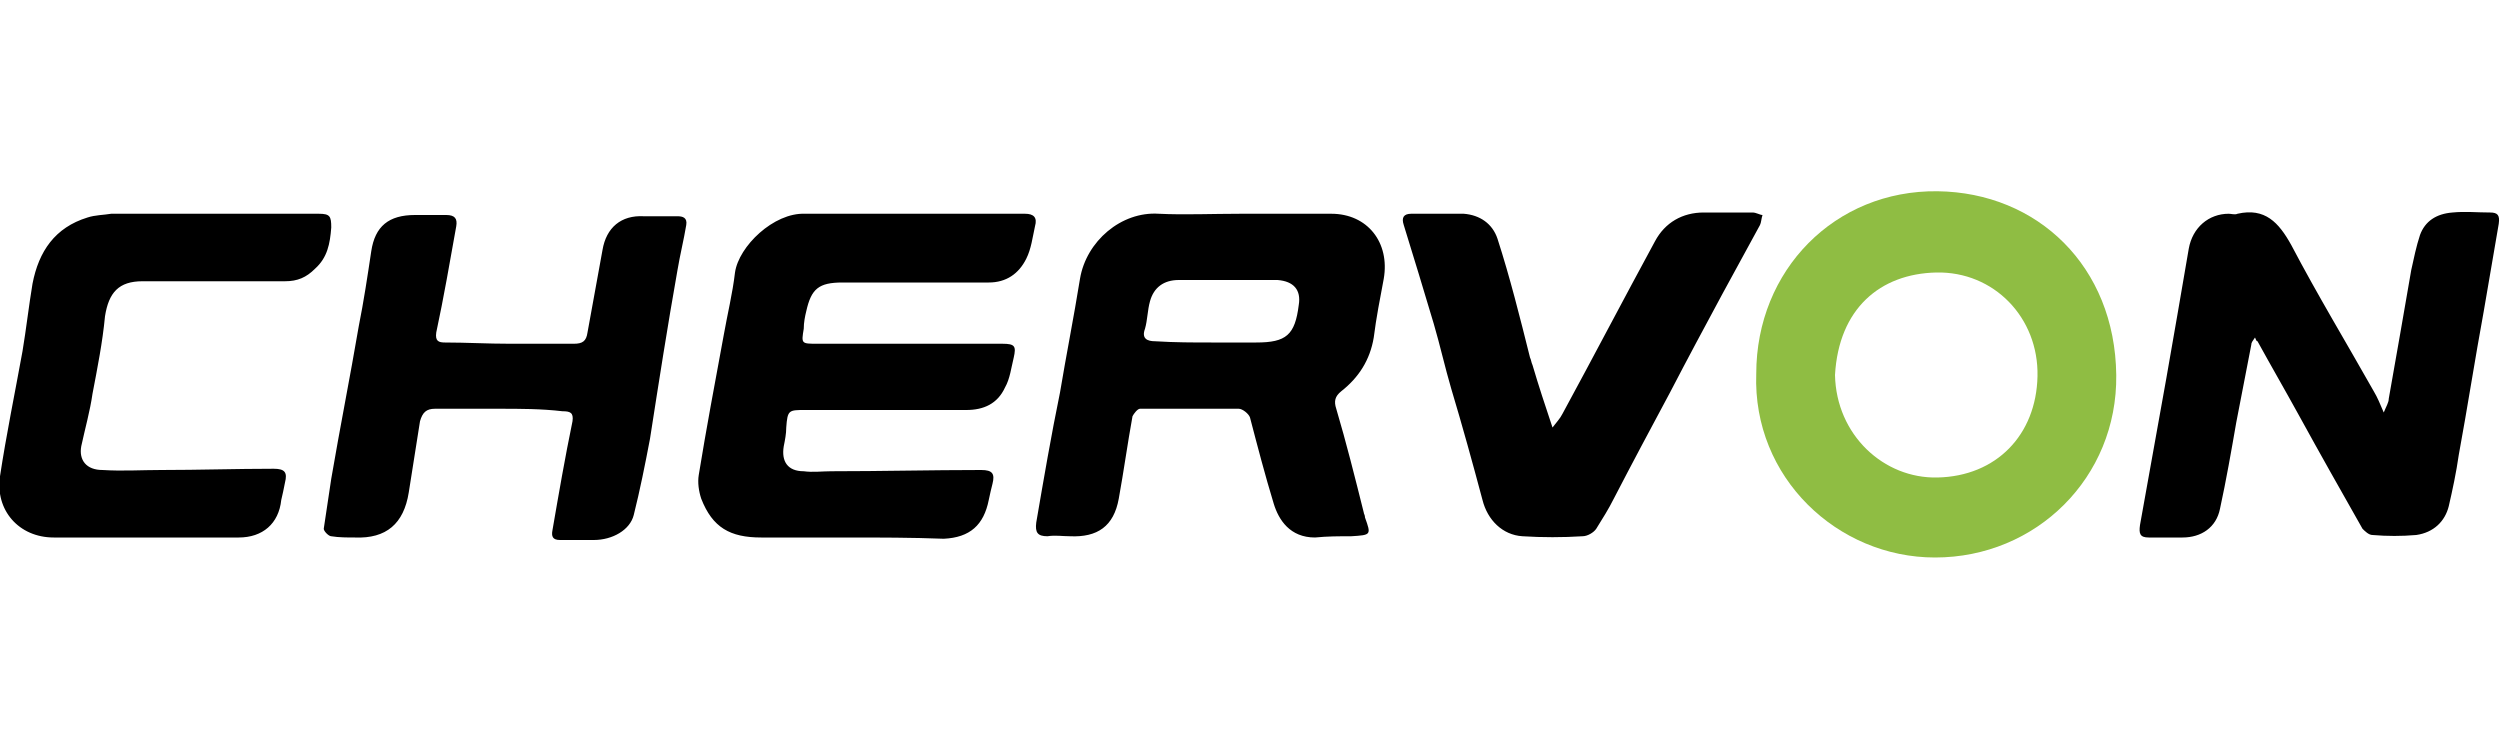 <svg viewBox="0 0 200 60" id="chervon" xmlns="http://www.w3.org/2000/svg"><path d="M140.5 29.9c0-8.3 6.3-14.7 14.5-14.6 8 .1 14.2 6 14.3 14.7.1 8.2-6.4 14.6-14.5 14.6-7.8 0-14.6-6.4-14.3-14.7zm6.3.1c.1 4.8 3.9 8.3 8.2 8.2 4.7-.1 7.9-3.4 8-8.1s-3.5-8.4-8.1-8.3c-4.5.1-7.8 2.9-8.1 8.2z" fill="#8fbd43"/><path d="M99.3 17.1h7.2c2.9 0 4.7 2.3 4.2 5.2-.3 1.6-.6 3.1-.8 4.7-.3 1.8-1.2 3.2-2.6 4.3-.5.4-.6.8-.4 1.4.8 2.7 1.5 5.5 2.2 8.3 0 .1.1.2.1.4.5 1.4.5 1.4-1.1 1.5-1 0-1.9 0-2.9.1-2 0-2.9-1.4-3.3-2.7-.7-2.3-1.3-4.6-1.9-6.9-.1-.3-.6-.7-.9-.7h-7.9c-.2 0-.5.4-.6.6-.4 2.2-.7 4.4-1.1 6.6-.4 2.2-1.7 3.1-3.9 3-.6 0-1.2-.1-1.8 0-.8 0-1-.3-.9-1.1.6-3.5 1.2-7 1.9-10.4.5-3 1.1-6 1.6-9.1.5-3 3.3-5.4 6.3-5.2 2 .1 4.3 0 6.6 0zm-2.4 10.3h3.6c2.4 0 3.1-.6 3.4-3 .2-1.2-.4-1.9-1.7-2h-7.9c-1.2 0-2 .6-2.3 1.7-.2.7-.2 1.5-.4 2.2-.3.8.2 1 .8 1 1.6.1 3.1.1 4.5.1zm83.5-.4c-.2.3-.3.4-.3.6-.4 2.1-.8 4.1-1.2 6.2-.4 2.3-.8 4.6-1.3 6.9-.3 1.5-1.5 2.3-3 2.3h-2.7c-.7 0-.8-.3-.7-1l2.1-11.7c.6-3.4 1.2-6.9 1.8-10.4.3-1.7 1.6-2.8 3.2-2.8.2 0 .5.1.7 0 2.2-.5 3.3.7 4.3 2.5 2.1 4 4.4 7.8 6.6 11.7.3.5.5 1 .8 1.7.2-.5.4-.8.4-1.1.6-3.4 1.2-6.8 1.8-10.3.2-.9.4-1.9.7-2.8.4-1.1 1.3-1.7 2.6-1.8 1-.1 2 0 3 0 .6 0 .8.2.7.9-.4 2.3-.8 4.7-1.2 7-.7 3.8-1.3 7.7-2 11.5-.2 1.4-.5 2.8-.8 4.1-.3 1.2-1.2 2.1-2.6 2.3-1.2.1-2.3.1-3.5 0-.3 0-.6-.3-.8-.5-1.7-3-3.4-6-5.1-9.1-1.1-2-2.2-3.9-3.3-5.9-.1 0-.1-.1-.2-.3zM67.8 43h-6.9c-2.5 0-3.9-.8-4.8-3.1-.2-.6-.3-1.3-.2-1.9.6-3.7 1.3-7.4 2-11.2.3-1.7.7-3.3.9-5 .3-2.1 3.1-4.8 5.6-4.7H82c.7 0 1 .3.8 1-.2.9-.3 1.8-.7 2.6-.6 1.2-1.6 1.9-3 1.9H67.4c-1.9 0-2.5.5-2.9 2.3-.1.4-.2.9-.2 1.4-.2 1.2-.2 1.2 1.1 1.2h14.8c1 0 1.1.2.9 1.1-.2.8-.3 1.7-.7 2.4-.6 1.3-1.7 1.8-3.1 1.8H64.4c-1.3 0-1.4 0-1.5 1.4 0 .5-.1 1-.2 1.5-.2 1.2.3 2 1.6 2 .7.1 1.5 0 2.2 0 4 0 8-.1 12-.1.9 0 1.1.3.9 1.1-.1.4-.2.8-.3 1.3-.4 2-1.5 3-3.6 3.1-2.6-.1-5.1-.1-7.7-.1zM39.9 32.7h-5.1c-.7 0-1 .3-1.2 1l-.9 5.7c-.4 2.5-1.8 3.7-4.3 3.6-.6 0-1.3 0-1.9-.1-.2 0-.6-.4-.6-.6.2-1.3.4-2.7.6-4 .7-4.1 1.5-8.1 2.2-12.2.4-2 .7-4 1-6s1.4-2.9 3.5-2.9h2.5c.7 0 .9.3.8.9-.5 2.8-1 5.7-1.6 8.5-.1.7.2.8.7.8 1.7 0 3.4.1 5.2.1h5.1c.7 0 1-.2 1.1-.9l1.2-6.6c.3-1.8 1.5-2.8 3.3-2.7h2.7c.4 0 .8.1.7.7-.2 1.2-.5 2.4-.7 3.6-.8 4.5-1.5 9-2.2 13.5-.4 2.1-.8 4.1-1.3 6.1-.3 1.2-1.7 2-3.2 2h-2.7c-.6 0-.7-.3-.6-.8.5-2.9 1-5.8 1.6-8.7.1-.7-.2-.8-.8-.8-1.7-.2-3.4-.2-5.1-.2zm84.3 1.5c.3-.4.6-.7.8-1.1 2.5-4.6 4.9-9.2 7.4-13.8.8-1.5 2.2-2.3 3.9-2.3h3.9c.3 0 .6.2.8.2-.1.3-.1.6-.2.8-1 1.8-2 3.7-3 5.5-1.4 2.6-2.8 5.2-4.2 7.9-1.5 2.8-3 5.6-4.5 8.5-.4.8-.9 1.6-1.4 2.4-.2.3-.7.6-1.1.6-1.6.1-3.2.1-4.8 0-1.6-.1-2.8-1.3-3.2-2.9-.8-3-1.6-5.9-2.5-8.9-.5-1.7-.9-3.5-1.4-5.2-.8-2.7-1.6-5.3-2.4-7.9-.2-.6 0-.9.6-.9h4.2c1.3.1 2.3.8 2.7 2 1 3.1 1.8 6.3 2.6 9.5.1.2.1.4.2.6.5 1.7 1 3.2 1.6 5zM16.9 17.1h8.6c.9 0 1 .2 1 1.1-.1 1.3-.3 2.4-1.3 3.3-.7.7-1.4 1-2.4 1H11.4c-1.9 0-2.7.9-3 2.8-.2 2.1-.6 4.1-1 6.2-.2 1.4-.6 2.8-.9 4.2-.2 1.1.4 1.9 1.7 1.9 1.6.1 3.1 0 4.7 0 3 0 6-.1 9-.1.9 0 1.1.3.9 1.1-.1.5-.2 1-.3 1.4-.2 1.9-1.5 3-3.4 3H4.3C1.5 43-.4 40.8 0 38.1c.5-3.3 1.2-6.7 1.8-10 .3-1.8.5-3.6.8-5.4.5-2.6 1.8-4.5 4.4-5.3.6-.2 1.3-.2 1.9-.3h8z"/></svg>